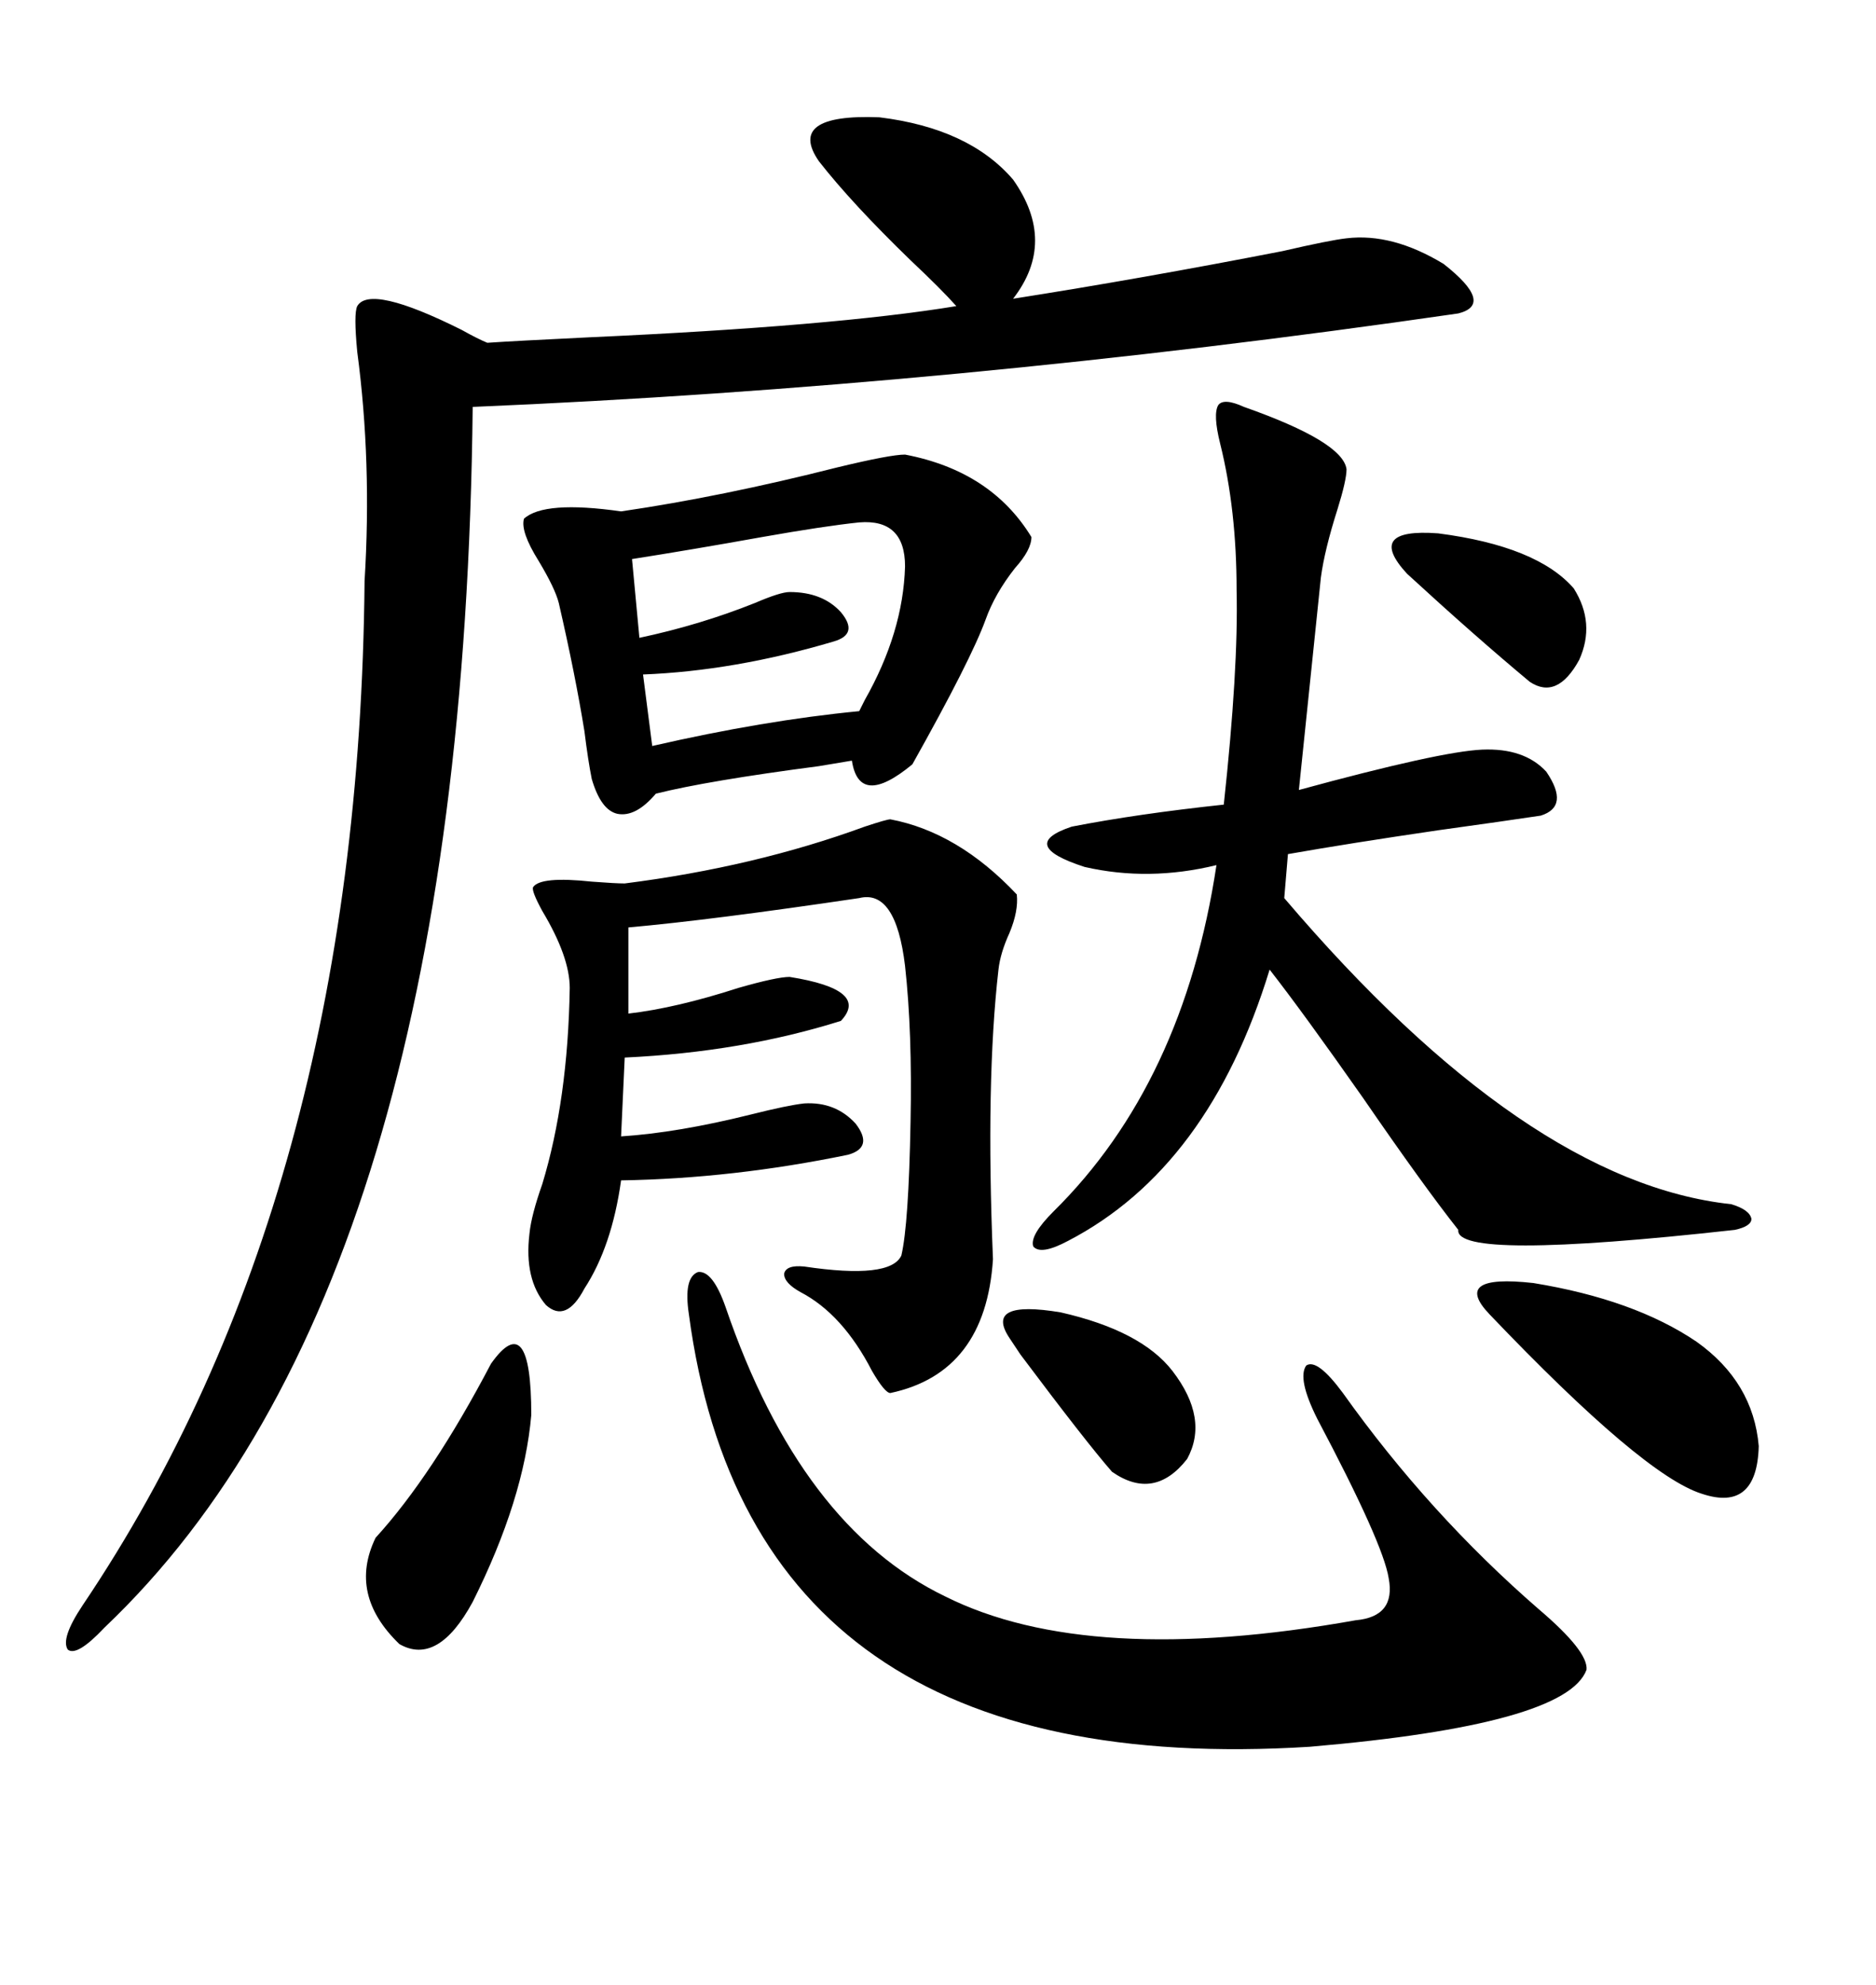 <svg xmlns="http://www.w3.org/2000/svg" xmlns:xlink="http://www.w3.org/1999/xlink" width="300" height="317.285"><path d="M130.96 25.78L130.96 25.78Q125.68 18.16 140.63 18.75L140.63 18.75Q154.98 20.51 162.01 28.71L162.01 28.71Q169.04 38.67 162.01 47.75L162.01 47.75Q182.52 44.53 205.08 40.14L205.08 40.14Q212.70 38.38 215.33 38.09L215.33 38.09Q222.66 37.21 230.86 42.19L230.86 42.19Q239.06 48.63 233.20 50.10L233.20 50.10Q152.34 61.82 75.59 65.04L75.59 65.04Q74.12 205.66 16.70 260.16L16.70 260.16Q12.30 264.84 10.84 263.67L10.84 263.67Q9.67 261.91 13.18 256.64L13.18 256.64Q57.42 191.02 58.30 92.87L58.30 92.87Q59.47 73.83 57.13 56.25L57.13 56.25Q56.54 50.10 57.13 48.93L57.13 48.93Q59.18 45.41 73.83 52.73L73.83 52.73Q76.46 54.20 77.93 54.79L77.93 54.79Q82.32 54.49 94.34 53.91L94.34 53.91Q133.30 52.15 152.93 48.93L152.93 48.93Q150.59 46.29 145.61 41.60L145.61 41.60Q136.23 32.52 130.96 25.78ZM198.93 65.04L198.93 65.04Q214.75 70.61 215.33 75L215.33 75Q215.33 76.76 213.87 81.45L213.87 81.45Q211.82 87.89 211.23 92.29L211.23 92.29L207.71 126.27Q230.27 120.12 237.01 119.82L237.01 119.82Q243.75 119.53 247.27 123.34L247.27 123.34Q251.07 128.91 246.39 130.37L246.39 130.37Q240.53 131.25 229.98 132.71L229.98 132.71Q215.92 134.77 205.96 136.52L205.96 136.52L205.37 143.55Q244.04 188.96 276.86 192.48L276.86 192.48Q279.79 193.36 280.08 194.82L280.08 194.82Q280.08 196.00 277.44 196.58L277.44 196.58Q232.62 201.56 233.20 196.58L233.20 196.58Q227.64 189.55 217.97 175.49L217.97 175.49Q208.30 161.72 203.03 154.98L203.03 154.98Q193.36 186.62 170.80 198.34L170.80 198.34Q166.41 200.68 165.23 199.22L165.23 199.22Q164.65 197.46 168.46 193.65L168.46 193.65Q189.26 173.14 194.53 138.28L194.53 138.28Q183.69 140.92 173.44 138.57L173.44 138.57Q162.60 135.06 171.39 132.13L171.39 132.13Q181.93 130.08 195.70 128.61L195.70 128.61Q198.05 106.93 197.75 94.34L197.75 94.34Q197.75 81.45 195.12 70.90L195.12 70.90Q193.95 66.21 194.82 64.75L194.82 64.75Q195.70 63.57 198.93 65.04ZM142.38 130.96L142.38 130.96Q153.22 133.01 162.60 142.97L162.60 142.97Q162.89 145.61 161.43 149.12L161.43 149.12Q159.96 152.34 159.67 154.98L159.67 154.98Q157.62 172.85 158.79 201.27L158.79 201.27Q157.62 219.43 142.38 222.66L142.38 222.66Q141.50 222.66 139.45 219.14L139.45 219.14Q134.77 210.06 128.03 206.54L128.03 206.54Q125.39 205.08 125.39 203.61L125.39 203.61Q125.68 202.15 128.61 202.44L128.61 202.44Q142.38 204.49 144.14 200.68L144.14 200.68Q145.31 195.70 145.61 179.30L145.61 179.30Q145.90 164.94 144.73 154.39L144.73 154.39Q143.26 142.09 137.40 143.55L137.40 143.55Q113.67 147.07 100.49 148.24L100.49 148.24L100.49 162.01Q108.11 161.13 118.07 157.91L118.07 157.91Q124.22 156.15 126.27 156.15L126.27 156.15Q139.16 158.20 134.47 163.18L134.47 163.18Q118.65 168.16 99.90 169.04L99.90 169.04L99.32 181.64Q108.40 181.05 120.12 178.13L120.12 178.13Q125.98 176.66 128.61 176.37L128.61 176.37Q133.59 176.07 136.82 179.59L136.82 179.59Q139.75 183.40 135.64 184.57L135.64 184.57Q117.19 188.38 99.32 188.67L99.32 188.67Q97.85 199.22 93.46 205.96L93.46 205.96Q90.53 211.52 87.30 208.59L87.30 208.59Q83.79 204.49 84.67 197.17L84.67 197.17Q84.96 194.24 86.72 189.26L86.72 189.26Q90.82 175.78 91.11 157.91L91.11 157.91Q91.11 152.93 86.72 145.61L86.72 145.61Q84.96 142.38 85.25 141.80L85.25 141.80Q86.43 140.04 94.63 140.92L94.63 140.92Q98.44 141.21 99.90 141.21L99.90 141.21Q120.70 138.57 138.28 132.13L138.28 132.13Q141.80 130.96 142.38 130.96ZM144.73 72.66L144.73 72.66Q158.50 75.29 164.94 85.84L164.94 85.84Q164.94 87.89 162.30 90.82L162.30 90.82Q159.08 94.92 157.62 99.02L157.62 99.02Q155.27 105.47 145.90 122.17L145.90 122.17Q137.40 129.20 136.23 121.58L136.23 121.58Q134.47 121.88 130.96 122.46L130.96 122.46Q113.09 124.80 104.88 126.86L104.88 126.86Q101.66 130.66 98.73 130.08L98.73 130.08Q96.09 129.49 94.63 124.51L94.63 124.51Q94.04 121.58 93.46 116.89L93.46 116.89Q91.99 107.81 89.36 96.39L89.36 96.39Q88.77 94.04 86.13 89.65L86.13 89.65Q83.20 84.96 83.79 82.91L83.79 82.91Q87.01 79.98 99.32 81.74L99.32 81.74Q115.43 79.39 133.89 74.71L133.89 74.71Q142.38 72.66 144.73 72.66ZM110.16 210.06L110.16 210.06Q109.28 204.20 111.62 203.32L111.62 203.32Q113.96 203.03 116.02 208.89L116.02 208.89Q128.03 244.04 151.17 255.18L151.17 255.18Q174.02 266.60 216.80 258.98L216.80 258.98Q223.24 258.40 222.07 252.25L222.07 252.25Q221.19 246.68 210.64 226.76L210.64 226.76Q207.42 220.31 208.89 218.26L208.89 218.26Q210.64 217.09 214.75 222.66L214.75 222.66Q228.52 241.99 246.09 257.23L246.09 257.23Q254.00 263.96 253.71 266.89L253.71 266.89Q250.49 275.68 209.47 279.20L209.47 279.20Q120.12 284.77 110.16 210.06ZM137.40 83.50L137.40 83.50Q131.84 84.08 121.88 85.84L121.88 85.84Q110.45 87.89 101.07 89.36L101.07 89.36L102.25 101.95Q111.91 99.90 120.70 96.39L120.70 96.39Q124.80 94.63 126.27 94.63L126.27 94.63Q131.54 94.63 134.47 97.85L134.47 97.85Q137.40 101.37 133.30 102.54L133.30 102.54Q117.48 107.23 102.83 107.81L102.83 107.81L104.30 119.24Q122.17 115.14 137.40 113.67L137.40 113.67Q137.70 113.09 138.28 111.91L138.28 111.91Q144.43 101.07 144.73 90.53L144.73 90.53Q144.73 82.91 137.40 83.50ZM238.18 210.06L238.18 210.06Q232.03 203.61 245.21 205.08L245.21 205.08Q261.33 207.71 271.29 214.45L271.29 214.45Q280.37 220.90 281.25 231.15L281.25 231.15Q280.96 241.70 272.17 238.77L272.17 238.77Q262.79 235.84 238.18 210.06ZM78.52 217.97L78.52 217.97Q84.96 208.89 84.96 226.17L84.96 226.17Q83.79 239.65 75.59 256.05L75.59 256.05Q70.02 266.31 63.87 262.79L63.87 262.79Q55.66 254.88 60.06 245.80L60.06 245.80Q69.14 235.84 78.52 217.97ZM187.50 219.14L187.50 219.14Q193.36 226.76 189.84 233.20L189.84 233.20Q184.57 239.94 177.83 235.25L177.83 235.25Q173.73 230.57 163.18 216.50L163.18 216.50Q162.01 214.75 161.43 213.87L161.43 213.87Q157.32 207.71 169.63 209.77L169.63 209.77Q182.52 212.70 187.50 219.14ZM251.66 94.04L251.66 94.04Q255.18 99.61 252.54 105.47L252.54 105.47Q249.02 111.91 244.63 108.98L244.63 108.98Q235.84 101.66 225 91.70L225 91.70Q218.26 84.38 229.98 85.25L229.98 85.25Q245.80 87.30 251.66 94.04Z"/></svg>